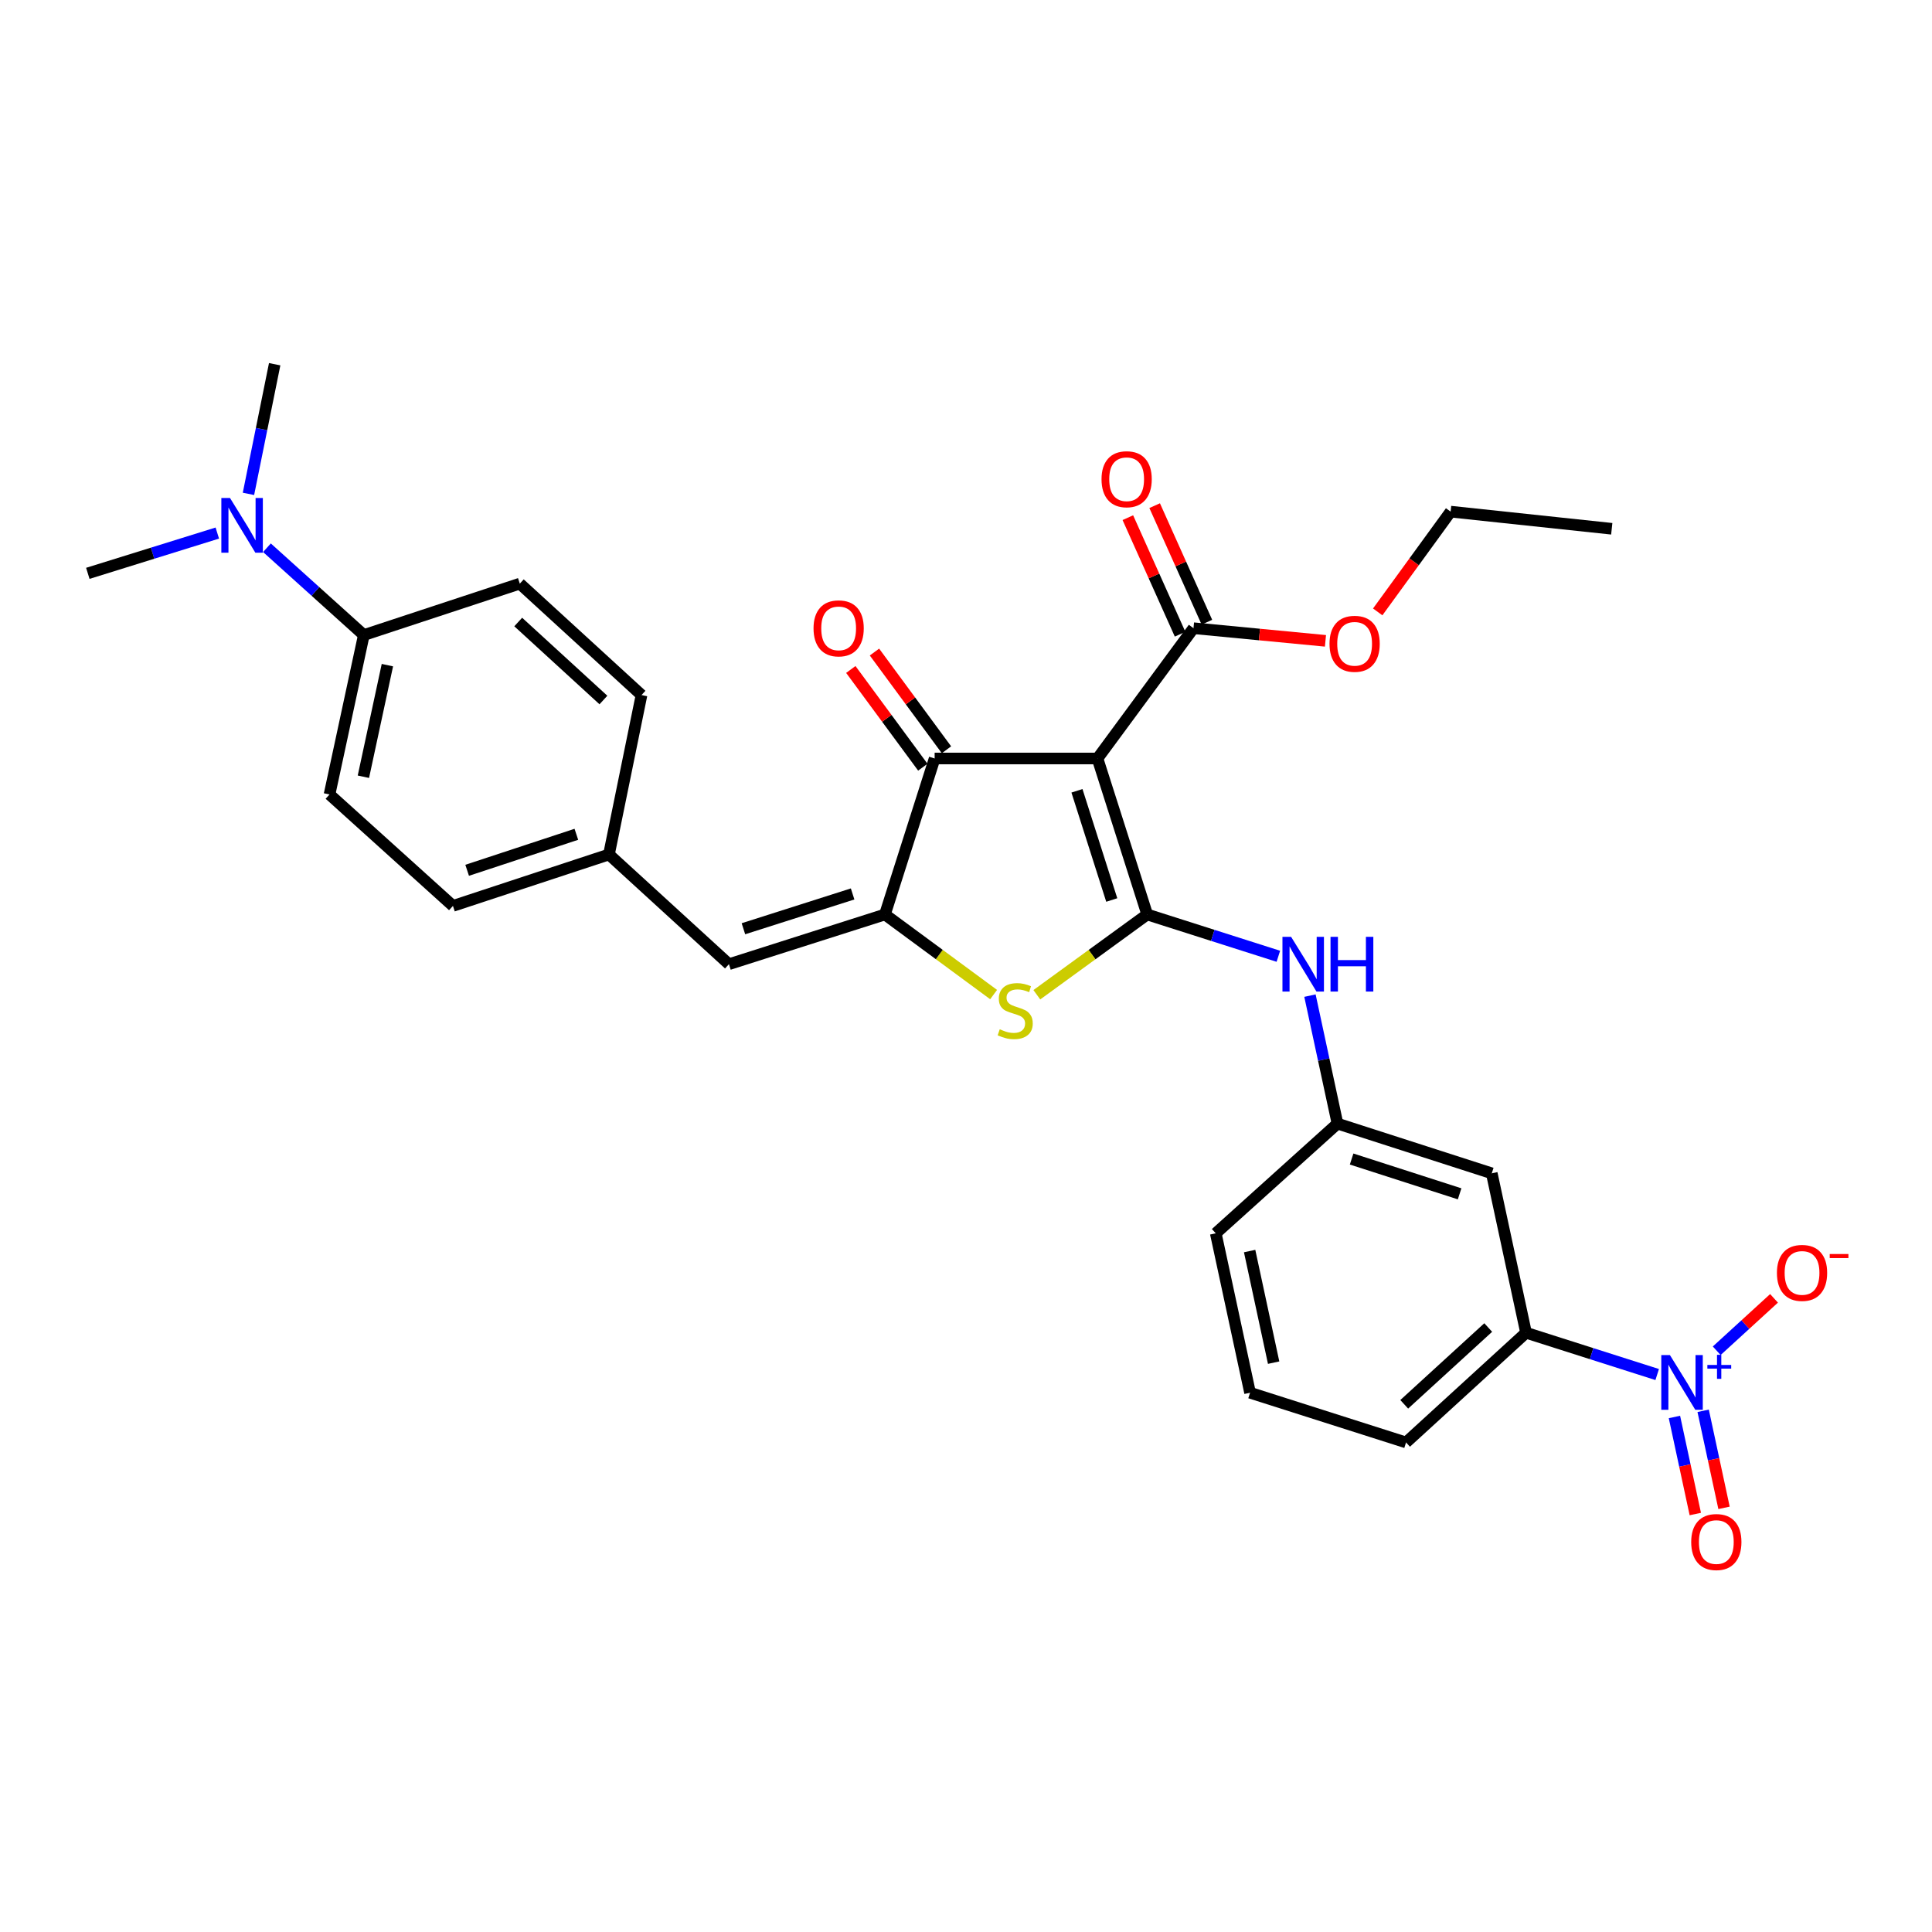 <?xml version='1.0' encoding='iso-8859-1'?>
<svg version='1.1' baseProfile='full'
              xmlns='http://www.w3.org/2000/svg'
                      xmlns:rdkit='http://www.rdkit.org/xml'
                      xmlns:xlink='http://www.w3.org/1999/xlink'
                  xml:space='preserve'
width='1000px' height='1000px' viewBox='0 0 1000 1000'>
<!-- END OF HEADER -->
<rect style='opacity:1.0;fill:#FFFFFF;stroke:none' width='1000' height='1000' x='0' y='0'> </rect>
<path class='bond-0' d='M 483.771,392.592 L 568.06,392.592' style='fill:none;fill-rule:evenodd;stroke:#000000;stroke-width:6px;stroke-linecap:butt;stroke-linejoin:miter;stroke-opacity:1' />
<path class='bond-1' d='M 483.771,392.592 L 458.04,473.333' style='fill:none;fill-rule:evenodd;stroke:#000000;stroke-width:6px;stroke-linecap:butt;stroke-linejoin:miter;stroke-opacity:1' />
<path class='bond-2' d='M 489.892,388.082 L 471.257,362.791' style='fill:none;fill-rule:evenodd;stroke:#000000;stroke-width:6px;stroke-linecap:butt;stroke-linejoin:miter;stroke-opacity:1' />
<path class='bond-2' d='M 471.257,362.791 L 452.622,337.499' style='fill:none;fill-rule:evenodd;stroke:#FF0000;stroke-width:6px;stroke-linecap:butt;stroke-linejoin:miter;stroke-opacity:1' />
<path class='bond-2' d='M 477.65,397.102 L 459.015,371.81' style='fill:none;fill-rule:evenodd;stroke:#000000;stroke-width:6px;stroke-linecap:butt;stroke-linejoin:miter;stroke-opacity:1' />
<path class='bond-2' d='M 459.015,371.81 L 440.38,346.519' style='fill:none;fill-rule:evenodd;stroke:#FF0000;stroke-width:6px;stroke-linecap:butt;stroke-linejoin:miter;stroke-opacity:1' />
<path class='bond-3' d='M 568.06,392.592 L 593.792,473.333' style='fill:none;fill-rule:evenodd;stroke:#000000;stroke-width:6px;stroke-linecap:butt;stroke-linejoin:miter;stroke-opacity:1' />
<path class='bond-3' d='M 557.433,409.32 L 575.444,465.839' style='fill:none;fill-rule:evenodd;stroke:#000000;stroke-width:6px;stroke-linecap:butt;stroke-linejoin:miter;stroke-opacity:1' />
<path class='bond-4' d='M 568.06,392.592 L 617.749,325.155' style='fill:none;fill-rule:evenodd;stroke:#000000;stroke-width:6px;stroke-linecap:butt;stroke-linejoin:miter;stroke-opacity:1' />
<path class='bond-5' d='M 593.792,473.333 L 565.226,494.108' style='fill:none;fill-rule:evenodd;stroke:#000000;stroke-width:6px;stroke-linecap:butt;stroke-linejoin:miter;stroke-opacity:1' />
<path class='bond-5' d='M 565.226,494.108 L 536.66,514.882' style='fill:none;fill-rule:evenodd;stroke:#CCCC00;stroke-width:6px;stroke-linecap:butt;stroke-linejoin:miter;stroke-opacity:1' />
<path class='bond-6' d='M 593.792,473.333 L 627.733,484.15' style='fill:none;fill-rule:evenodd;stroke:#000000;stroke-width:6px;stroke-linecap:butt;stroke-linejoin:miter;stroke-opacity:1' />
<path class='bond-6' d='M 627.733,484.15 L 661.674,494.966' style='fill:none;fill-rule:evenodd;stroke:#0000FF;stroke-width:6px;stroke-linecap:butt;stroke-linejoin:miter;stroke-opacity:1' />
<path class='bond-7' d='M 514.294,514.787 L 486.167,494.06' style='fill:none;fill-rule:evenodd;stroke:#CCCC00;stroke-width:6px;stroke-linecap:butt;stroke-linejoin:miter;stroke-opacity:1' />
<path class='bond-7' d='M 486.167,494.06 L 458.04,473.333' style='fill:none;fill-rule:evenodd;stroke:#000000;stroke-width:6px;stroke-linecap:butt;stroke-linejoin:miter;stroke-opacity:1' />
<path class='bond-8' d='M 458.04,473.333 L 377.299,499.064' style='fill:none;fill-rule:evenodd;stroke:#000000;stroke-width:6px;stroke-linecap:butt;stroke-linejoin:miter;stroke-opacity:1' />
<path class='bond-8' d='M 441.312,462.705 L 384.793,480.717' style='fill:none;fill-rule:evenodd;stroke:#000000;stroke-width:6px;stroke-linecap:butt;stroke-linejoin:miter;stroke-opacity:1' />
<path class='bond-9' d='M 617.749,325.155 L 651.903,328.428' style='fill:none;fill-rule:evenodd;stroke:#000000;stroke-width:6px;stroke-linecap:butt;stroke-linejoin:miter;stroke-opacity:1' />
<path class='bond-9' d='M 651.903,328.428 L 686.057,331.7' style='fill:none;fill-rule:evenodd;stroke:#FF0000;stroke-width:6px;stroke-linecap:butt;stroke-linejoin:miter;stroke-opacity:1' />
<path class='bond-10' d='M 624.687,322.045 L 611.168,291.886' style='fill:none;fill-rule:evenodd;stroke:#000000;stroke-width:6px;stroke-linecap:butt;stroke-linejoin:miter;stroke-opacity:1' />
<path class='bond-10' d='M 611.168,291.886 L 597.649,261.727' style='fill:none;fill-rule:evenodd;stroke:#FF0000;stroke-width:6px;stroke-linecap:butt;stroke-linejoin:miter;stroke-opacity:1' />
<path class='bond-10' d='M 610.811,328.265 L 597.293,298.106' style='fill:none;fill-rule:evenodd;stroke:#000000;stroke-width:6px;stroke-linecap:butt;stroke-linejoin:miter;stroke-opacity:1' />
<path class='bond-10' d='M 597.293,298.106 L 583.774,267.946' style='fill:none;fill-rule:evenodd;stroke:#FF0000;stroke-width:6px;stroke-linecap:butt;stroke-linejoin:miter;stroke-opacity:1' />
<path class='bond-11' d='M 188.311,328.703 L 163.24,306.107' style='fill:none;fill-rule:evenodd;stroke:#000000;stroke-width:6px;stroke-linecap:butt;stroke-linejoin:miter;stroke-opacity:1' />
<path class='bond-11' d='M 163.24,306.107 L 138.169,283.51' style='fill:none;fill-rule:evenodd;stroke:#0000FF;stroke-width:6px;stroke-linecap:butt;stroke-linejoin:miter;stroke-opacity:1' />
<path class='bond-12' d='M 188.311,328.703 L 170.562,411.219' style='fill:none;fill-rule:evenodd;stroke:#000000;stroke-width:6px;stroke-linecap:butt;stroke-linejoin:miter;stroke-opacity:1' />
<path class='bond-12' d='M 200.514,344.278 L 188.09,402.039' style='fill:none;fill-rule:evenodd;stroke:#000000;stroke-width:6px;stroke-linecap:butt;stroke-linejoin:miter;stroke-opacity:1' />
<path class='bond-13' d='M 188.311,328.703 L 269.052,302.085' style='fill:none;fill-rule:evenodd;stroke:#000000;stroke-width:6px;stroke-linecap:butt;stroke-linejoin:miter;stroke-opacity:1' />
<path class='bond-14' d='M 678.033,515.334 L 685.157,548.457' style='fill:none;fill-rule:evenodd;stroke:#0000FF;stroke-width:6px;stroke-linecap:butt;stroke-linejoin:miter;stroke-opacity:1' />
<path class='bond-14' d='M 685.157,548.457 L 692.281,581.58' style='fill:none;fill-rule:evenodd;stroke:#000000;stroke-width:6px;stroke-linecap:butt;stroke-linejoin:miter;stroke-opacity:1' />
<path class='bond-15' d='M 377.299,499.064 L 315.192,442.28' style='fill:none;fill-rule:evenodd;stroke:#000000;stroke-width:6px;stroke-linecap:butt;stroke-linejoin:miter;stroke-opacity:1' />
<path class='bond-16' d='M 112.478,275.911 L 78.966,286.337' style='fill:none;fill-rule:evenodd;stroke:#0000FF;stroke-width:6px;stroke-linecap:butt;stroke-linejoin:miter;stroke-opacity:1' />
<path class='bond-16' d='M 78.966,286.337 L 45.455,296.763' style='fill:none;fill-rule:evenodd;stroke:#000000;stroke-width:6px;stroke-linecap:butt;stroke-linejoin:miter;stroke-opacity:1' />
<path class='bond-17' d='M 128.602,255.632 L 135.386,222.074' style='fill:none;fill-rule:evenodd;stroke:#0000FF;stroke-width:6px;stroke-linecap:butt;stroke-linejoin:miter;stroke-opacity:1' />
<path class='bond-17' d='M 135.386,222.074 L 142.17,188.517' style='fill:none;fill-rule:evenodd;stroke:#000000;stroke-width:6px;stroke-linecap:butt;stroke-linejoin:miter;stroke-opacity:1' />
<path class='bond-18' d='M 170.562,411.219 L 234.443,468.898' style='fill:none;fill-rule:evenodd;stroke:#000000;stroke-width:6px;stroke-linecap:butt;stroke-linejoin:miter;stroke-opacity:1' />
<path class='bond-19' d='M 789.876,689.826 L 727.769,746.611' style='fill:none;fill-rule:evenodd;stroke:#000000;stroke-width:6px;stroke-linecap:butt;stroke-linejoin:miter;stroke-opacity:1' />
<path class='bond-19' d='M 770.299,687.122 L 726.825,726.871' style='fill:none;fill-rule:evenodd;stroke:#000000;stroke-width:6px;stroke-linecap:butt;stroke-linejoin:miter;stroke-opacity:1' />
<path class='bond-20' d='M 789.876,689.826 L 772.136,607.311' style='fill:none;fill-rule:evenodd;stroke:#000000;stroke-width:6px;stroke-linecap:butt;stroke-linejoin:miter;stroke-opacity:1' />
<path class='bond-21' d='M 789.876,689.826 L 823.817,700.643' style='fill:none;fill-rule:evenodd;stroke:#000000;stroke-width:6px;stroke-linecap:butt;stroke-linejoin:miter;stroke-opacity:1' />
<path class='bond-21' d='M 823.817,700.643 L 857.758,711.46' style='fill:none;fill-rule:evenodd;stroke:#0000FF;stroke-width:6px;stroke-linecap:butt;stroke-linejoin:miter;stroke-opacity:1' />
<path class='bond-22' d='M 727.769,746.611 L 647.028,720.879' style='fill:none;fill-rule:evenodd;stroke:#000000;stroke-width:6px;stroke-linecap:butt;stroke-linejoin:miter;stroke-opacity:1' />
<path class='bond-23' d='M 713.101,316.715 L 731.97,290.769' style='fill:none;fill-rule:evenodd;stroke:#FF0000;stroke-width:6px;stroke-linecap:butt;stroke-linejoin:miter;stroke-opacity:1' />
<path class='bond-23' d='M 731.97,290.769 L 750.84,264.823' style='fill:none;fill-rule:evenodd;stroke:#000000;stroke-width:6px;stroke-linecap:butt;stroke-linejoin:miter;stroke-opacity:1' />
<path class='bond-24' d='M 750.84,264.823 L 834.242,273.693' style='fill:none;fill-rule:evenodd;stroke:#000000;stroke-width:6px;stroke-linecap:butt;stroke-linejoin:miter;stroke-opacity:1' />
<path class='bond-25' d='M 647.028,720.879 L 629.28,638.364' style='fill:none;fill-rule:evenodd;stroke:#000000;stroke-width:6px;stroke-linecap:butt;stroke-linejoin:miter;stroke-opacity:1' />
<path class='bond-25' d='M 659.231,705.305 L 646.807,647.544' style='fill:none;fill-rule:evenodd;stroke:#000000;stroke-width:6px;stroke-linecap:butt;stroke-linejoin:miter;stroke-opacity:1' />
<path class='bond-26' d='M 629.28,638.364 L 692.281,581.58' style='fill:none;fill-rule:evenodd;stroke:#000000;stroke-width:6px;stroke-linecap:butt;stroke-linejoin:miter;stroke-opacity:1' />
<path class='bond-27' d='M 692.281,581.58 L 772.136,607.311' style='fill:none;fill-rule:evenodd;stroke:#000000;stroke-width:6px;stroke-linecap:butt;stroke-linejoin:miter;stroke-opacity:1' />
<path class='bond-27' d='M 699.596,599.912 L 755.494,617.924' style='fill:none;fill-rule:evenodd;stroke:#000000;stroke-width:6px;stroke-linecap:butt;stroke-linejoin:miter;stroke-opacity:1' />
<path class='bond-28' d='M 888.57,699.145 L 903.403,685.585' style='fill:none;fill-rule:evenodd;stroke:#0000FF;stroke-width:6px;stroke-linecap:butt;stroke-linejoin:miter;stroke-opacity:1' />
<path class='bond-28' d='M 903.403,685.585 L 918.236,672.025' style='fill:none;fill-rule:evenodd;stroke:#FF0000;stroke-width:6px;stroke-linecap:butt;stroke-linejoin:miter;stroke-opacity:1' />
<path class='bond-29' d='M 866.684,733.426 L 872.086,758.542' style='fill:none;fill-rule:evenodd;stroke:#0000FF;stroke-width:6px;stroke-linecap:butt;stroke-linejoin:miter;stroke-opacity:1' />
<path class='bond-29' d='M 872.086,758.542 L 877.488,783.658' style='fill:none;fill-rule:evenodd;stroke:#FF0000;stroke-width:6px;stroke-linecap:butt;stroke-linejoin:miter;stroke-opacity:1' />
<path class='bond-29' d='M 881.549,730.229 L 886.951,755.344' style='fill:none;fill-rule:evenodd;stroke:#0000FF;stroke-width:6px;stroke-linecap:butt;stroke-linejoin:miter;stroke-opacity:1' />
<path class='bond-29' d='M 886.951,755.344 L 892.353,780.46' style='fill:none;fill-rule:evenodd;stroke:#FF0000;stroke-width:6px;stroke-linecap:butt;stroke-linejoin:miter;stroke-opacity:1' />
<path class='bond-30' d='M 269.052,302.085 L 332.045,359.765' style='fill:none;fill-rule:evenodd;stroke:#000000;stroke-width:6px;stroke-linecap:butt;stroke-linejoin:miter;stroke-opacity:1' />
<path class='bond-30' d='M 268.232,321.951 L 312.328,362.327' style='fill:none;fill-rule:evenodd;stroke:#000000;stroke-width:6px;stroke-linecap:butt;stroke-linejoin:miter;stroke-opacity:1' />
<path class='bond-31' d='M 315.192,442.28 L 332.045,359.765' style='fill:none;fill-rule:evenodd;stroke:#000000;stroke-width:6px;stroke-linecap:butt;stroke-linejoin:miter;stroke-opacity:1' />
<path class='bond-32' d='M 315.192,442.28 L 234.443,468.898' style='fill:none;fill-rule:evenodd;stroke:#000000;stroke-width:6px;stroke-linecap:butt;stroke-linejoin:miter;stroke-opacity:1' />
<path class='bond-32' d='M 298.32,431.832 L 241.795,450.464' style='fill:none;fill-rule:evenodd;stroke:#000000;stroke-width:6px;stroke-linecap:butt;stroke-linejoin:miter;stroke-opacity:1' />
<path  class='atom-3' d='M 517.468 532.742
Q 517.788 532.862, 519.108 533.422
Q 520.428 533.982, 521.868 534.342
Q 523.348 534.662, 524.788 534.662
Q 527.468 534.662, 529.028 533.382
Q 530.588 532.062, 530.588 529.782
Q 530.588 528.222, 529.788 527.262
Q 529.028 526.302, 527.828 525.782
Q 526.628 525.262, 524.628 524.662
Q 522.108 523.902, 520.588 523.182
Q 519.108 522.462, 518.028 520.942
Q 516.988 519.422, 516.988 516.862
Q 516.988 513.302, 519.388 511.102
Q 521.828 508.902, 526.628 508.902
Q 529.908 508.902, 533.628 510.462
L 532.708 513.542
Q 529.308 512.142, 526.748 512.142
Q 523.988 512.142, 522.468 513.302
Q 520.948 514.422, 520.988 516.382
Q 520.988 517.902, 521.748 518.822
Q 522.548 519.742, 523.668 520.262
Q 524.828 520.782, 526.748 521.382
Q 529.308 522.182, 530.828 522.982
Q 532.348 523.782, 533.428 525.422
Q 534.548 527.022, 534.548 529.782
Q 534.548 533.702, 531.908 535.822
Q 529.308 537.902, 524.948 537.902
Q 522.428 537.902, 520.508 537.342
Q 518.628 536.822, 516.388 535.902
L 517.468 532.742
' fill='#CCCC00'/>
<path  class='atom-5' d='M 421.083 325.235
Q 421.083 318.435, 424.443 314.635
Q 427.803 310.835, 434.083 310.835
Q 440.363 310.835, 443.723 314.635
Q 447.083 318.435, 447.083 325.235
Q 447.083 332.115, 443.683 336.035
Q 440.283 339.915, 434.083 339.915
Q 427.843 339.915, 424.443 336.035
Q 421.083 332.155, 421.083 325.235
M 434.083 336.715
Q 438.403 336.715, 440.723 333.835
Q 443.083 330.915, 443.083 325.235
Q 443.083 319.675, 440.723 316.875
Q 438.403 314.035, 434.083 314.035
Q 429.763 314.035, 427.403 316.835
Q 425.083 319.635, 425.083 325.235
Q 425.083 330.955, 427.403 333.835
Q 429.763 336.715, 434.083 336.715
' fill='#FF0000'/>
<path  class='atom-8' d='M 570.148 248.042
Q 570.148 241.242, 573.508 237.442
Q 576.868 233.642, 583.148 233.642
Q 589.428 233.642, 592.788 237.442
Q 596.148 241.242, 596.148 248.042
Q 596.148 254.922, 592.748 258.842
Q 589.348 262.722, 583.148 262.722
Q 576.908 262.722, 573.508 258.842
Q 570.148 254.962, 570.148 248.042
M 583.148 259.522
Q 587.468 259.522, 589.788 256.642
Q 592.148 253.722, 592.148 248.042
Q 592.148 242.482, 589.788 239.682
Q 587.468 236.842, 583.148 236.842
Q 578.828 236.842, 576.468 239.642
Q 574.148 242.442, 574.148 248.042
Q 574.148 253.762, 576.468 256.642
Q 578.828 259.522, 583.148 259.522
' fill='#FF0000'/>
<path  class='atom-9' d='M 668.273 484.904
L 677.553 499.904
Q 678.473 501.384, 679.953 504.064
Q 681.433 506.744, 681.513 506.904
L 681.513 484.904
L 685.273 484.904
L 685.273 513.224
L 681.393 513.224
L 671.433 496.824
Q 670.273 494.904, 669.033 492.704
Q 667.833 490.504, 667.473 489.824
L 667.473 513.224
L 663.793 513.224
L 663.793 484.904
L 668.273 484.904
' fill='#0000FF'/>
<path  class='atom-9' d='M 688.673 484.904
L 692.513 484.904
L 692.513 496.944
L 706.993 496.944
L 706.993 484.904
L 710.833 484.904
L 710.833 513.224
L 706.993 513.224
L 706.993 500.144
L 692.513 500.144
L 692.513 513.224
L 688.673 513.224
L 688.673 484.904
' fill='#0000FF'/>
<path  class='atom-11' d='M 119.049 257.759
L 128.329 272.759
Q 129.249 274.239, 130.729 276.919
Q 132.209 279.599, 132.289 279.759
L 132.289 257.759
L 136.049 257.759
L 136.049 286.079
L 132.169 286.079
L 122.209 269.679
Q 121.049 267.759, 119.809 265.559
Q 118.609 263.359, 118.249 262.679
L 118.249 286.079
L 114.569 286.079
L 114.569 257.759
L 119.049 257.759
' fill='#0000FF'/>
<path  class='atom-15' d='M 688.151 333.227
Q 688.151 326.427, 691.511 322.627
Q 694.871 318.827, 701.151 318.827
Q 707.431 318.827, 710.791 322.627
Q 714.151 326.427, 714.151 333.227
Q 714.151 340.107, 710.751 344.027
Q 707.351 347.907, 701.151 347.907
Q 694.911 347.907, 691.511 344.027
Q 688.151 340.147, 688.151 333.227
M 701.151 344.707
Q 705.471 344.707, 707.791 341.827
Q 710.151 338.907, 710.151 333.227
Q 710.151 327.667, 707.791 324.867
Q 705.471 322.027, 701.151 322.027
Q 696.831 322.027, 694.471 324.827
Q 692.151 327.627, 692.151 333.227
Q 692.151 338.947, 694.471 341.827
Q 696.831 344.707, 701.151 344.707
' fill='#FF0000'/>
<path  class='atom-22' d='M 864.357 701.397
L 873.637 716.397
Q 874.557 717.877, 876.037 720.557
Q 877.517 723.237, 877.597 723.397
L 877.597 701.397
L 881.357 701.397
L 881.357 729.717
L 877.477 729.717
L 867.517 713.317
Q 866.357 711.397, 865.117 709.197
Q 863.917 706.997, 863.557 706.317
L 863.557 729.717
L 859.877 729.717
L 859.877 701.397
L 864.357 701.397
' fill='#0000FF'/>
<path  class='atom-22' d='M 883.733 706.502
L 888.723 706.502
L 888.723 701.249
L 890.94 701.249
L 890.94 706.502
L 896.062 706.502
L 896.062 708.403
L 890.94 708.403
L 890.94 713.683
L 888.723 713.683
L 888.723 708.403
L 883.733 708.403
L 883.733 706.502
' fill='#0000FF'/>
<path  class='atom-23' d='M 919.732 658.853
Q 919.732 652.053, 923.092 648.253
Q 926.452 644.453, 932.732 644.453
Q 939.012 644.453, 942.372 648.253
Q 945.732 652.053, 945.732 658.853
Q 945.732 665.733, 942.332 669.653
Q 938.932 673.533, 932.732 673.533
Q 926.492 673.533, 923.092 669.653
Q 919.732 665.773, 919.732 658.853
M 932.732 670.333
Q 937.052 670.333, 939.372 667.453
Q 941.732 664.533, 941.732 658.853
Q 941.732 653.293, 939.372 650.493
Q 937.052 647.653, 932.732 647.653
Q 928.412 647.653, 926.052 650.453
Q 923.732 653.253, 923.732 658.853
Q 923.732 664.573, 926.052 667.453
Q 928.412 670.333, 932.732 670.333
' fill='#FF0000'/>
<path  class='atom-23' d='M 947.052 649.076
L 956.74 649.076
L 956.74 651.188
L 947.052 651.188
L 947.052 649.076
' fill='#FF0000'/>
<path  class='atom-24' d='M 875.365 798.153
Q 875.365 791.353, 878.725 787.553
Q 882.085 783.753, 888.365 783.753
Q 894.645 783.753, 898.005 787.553
Q 901.365 791.353, 901.365 798.153
Q 901.365 805.033, 897.965 808.953
Q 894.565 812.833, 888.365 812.833
Q 882.125 812.833, 878.725 808.953
Q 875.365 805.073, 875.365 798.153
M 888.365 809.633
Q 892.685 809.633, 895.005 806.753
Q 897.365 803.833, 897.365 798.153
Q 897.365 792.593, 895.005 789.793
Q 892.685 786.953, 888.365 786.953
Q 884.045 786.953, 881.685 789.753
Q 879.365 792.553, 879.365 798.153
Q 879.365 803.873, 881.685 806.753
Q 884.045 809.633, 888.365 809.633
' fill='#FF0000'/>
</svg>
